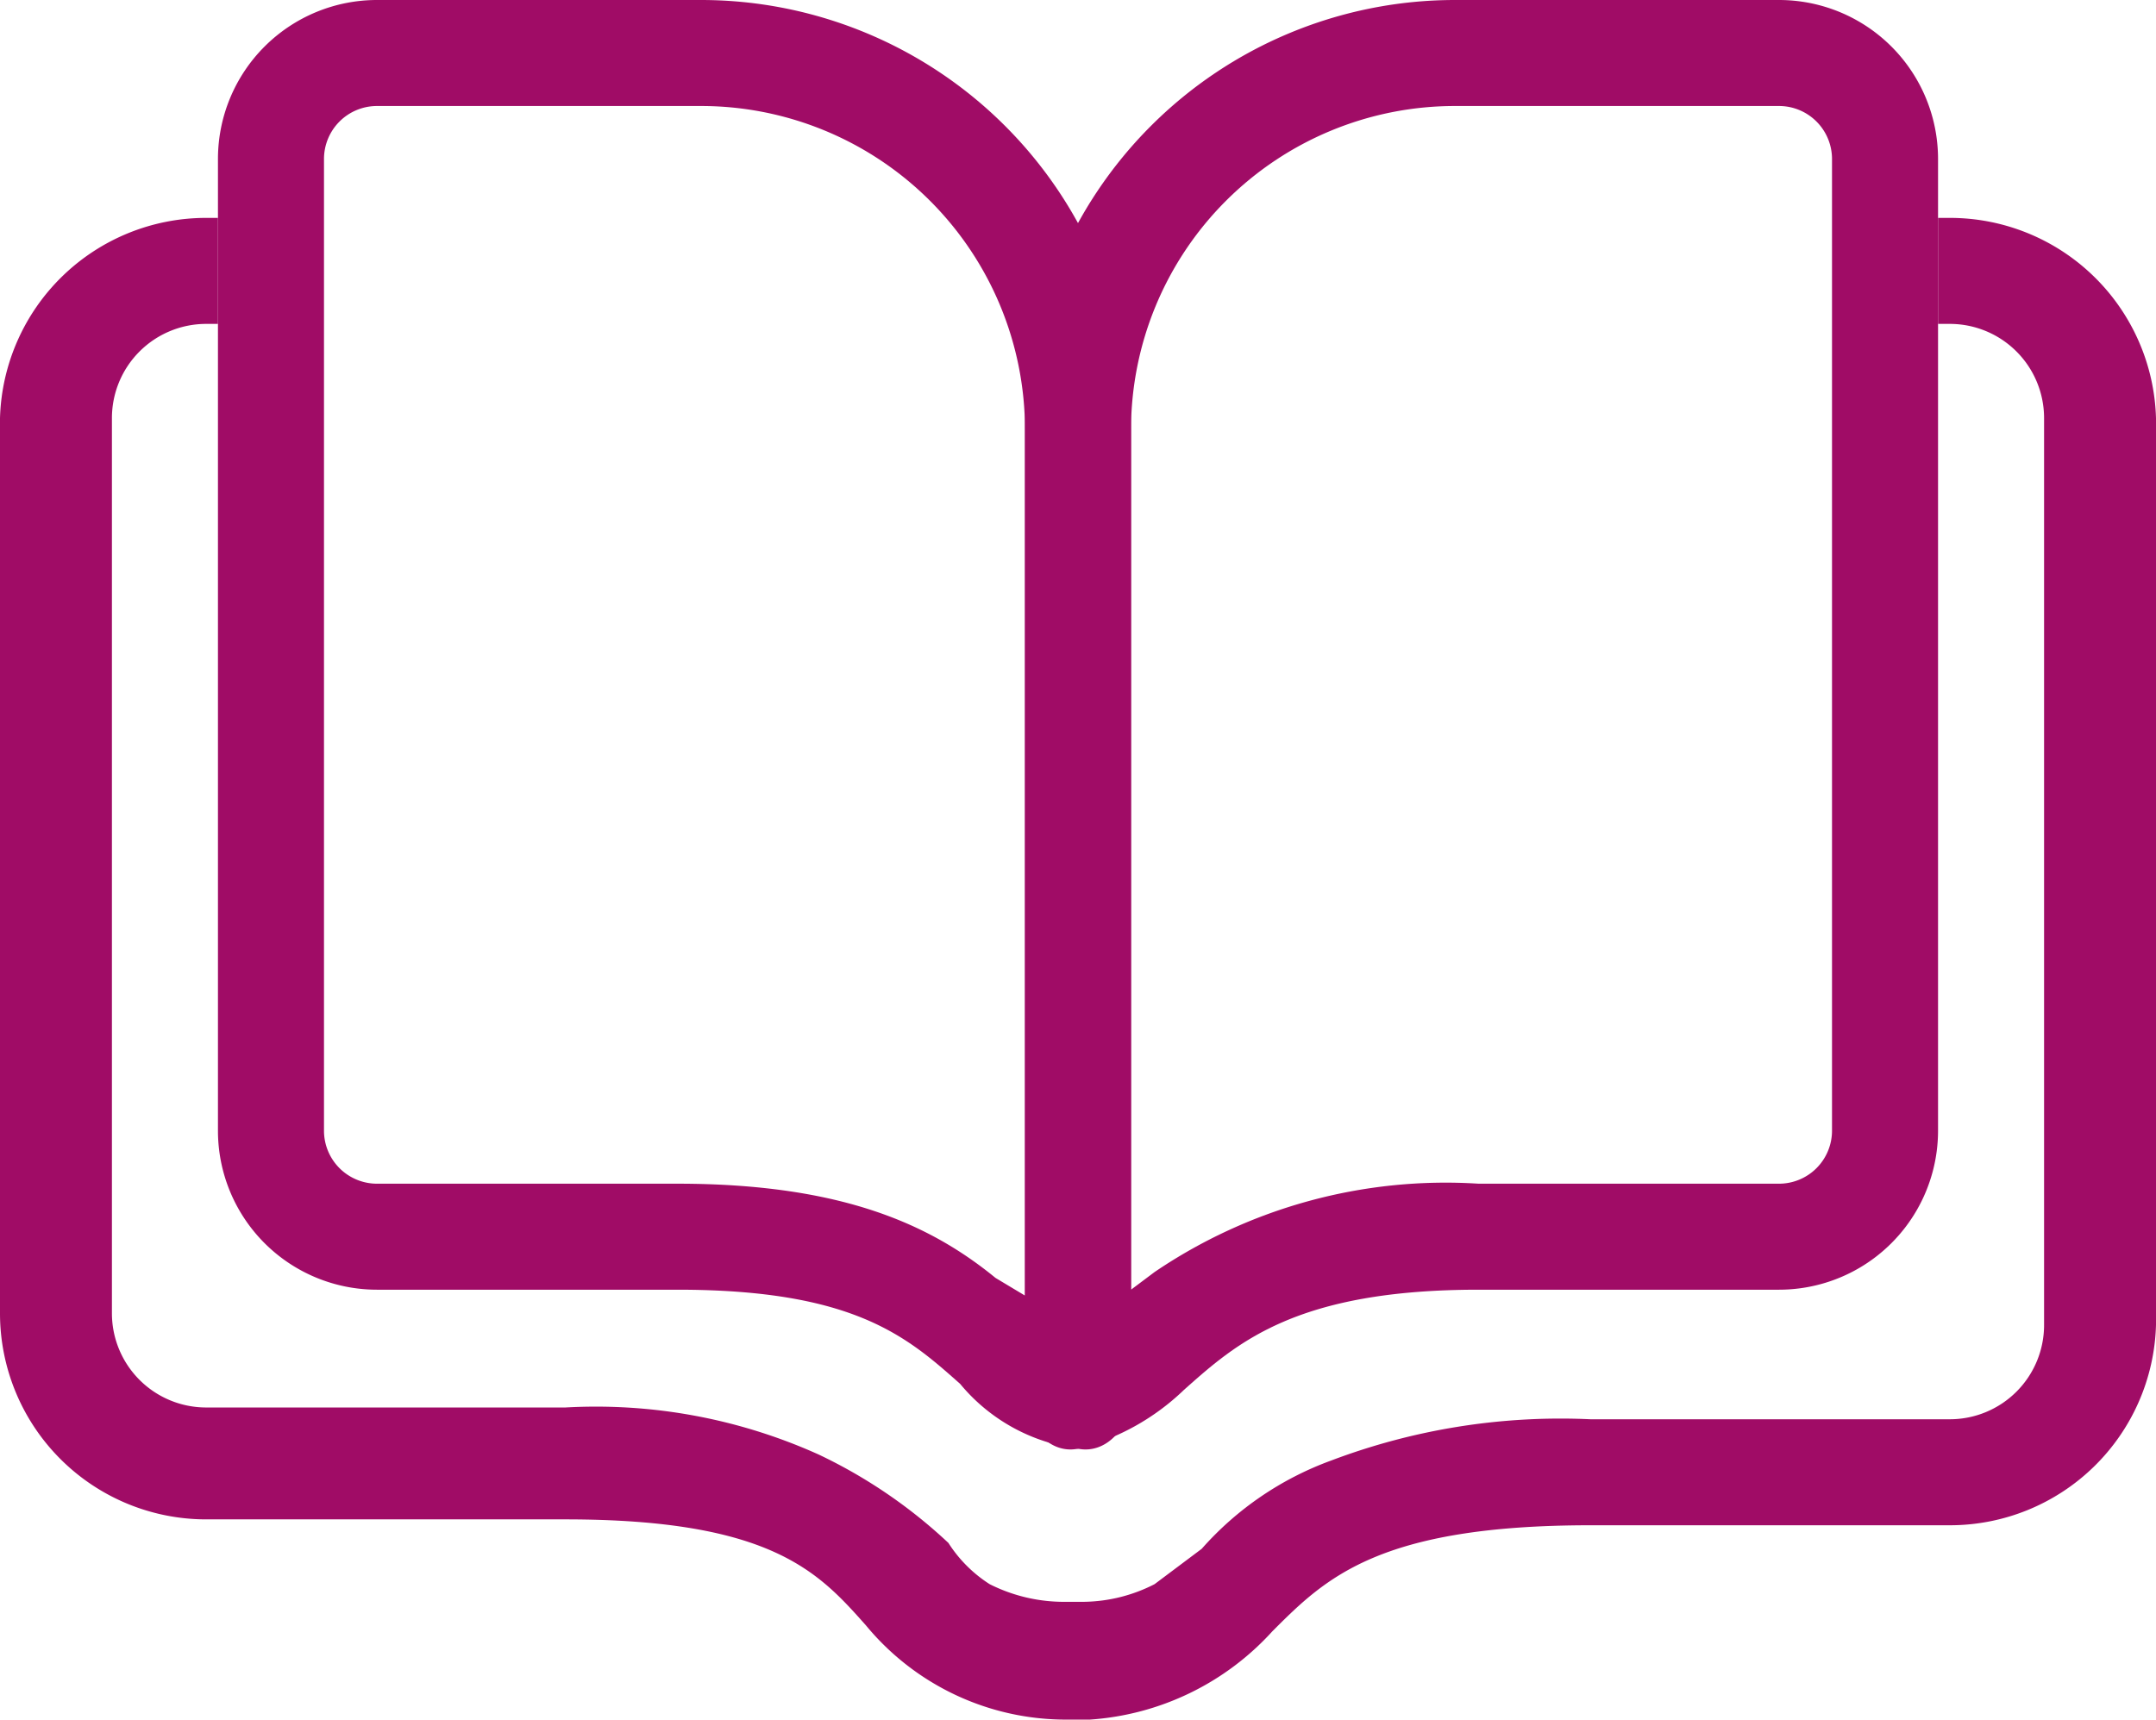 <svg id="Layer_1" data-name="Layer 1" xmlns="http://www.w3.org/2000/svg" viewBox="0 0 36.6 29.2"><defs><style>.cls-1{fill:#a00c66;fill-rule:evenodd;}</style></defs><path class="cls-1" d="M3.7,3.7H3.5A3.5,3.5,0,0,0,0,7.1V22.3a3.5,3.5,0,0,0,3.5,3.5H9.6c3.5,0,4.3.9,5.1,1.8a4.4,4.4,0,0,0,3.4,1.6h.4a4.6,4.6,0,0,0,3.1-1.5c.9-.9,1.8-1.8,5.4-1.8h6.1a3.5,3.5,0,0,0,3.5-3.4V7.1a3.5,3.5,0,0,0-3.5-3.4h-.2V5.5h.2a1.6,1.6,0,0,1,1.6,1.6V22.5a1.6,1.6,0,0,1-1.6,1.6H27a11,11,0,0,0-4.4.7,5.4,5.4,0,0,0-2.2,1.5h0l-.8.6a2.7,2.7,0,0,1-1.2.3h-.3a2.8,2.8,0,0,1-1.3-.3,2.3,2.3,0,0,1-.7-.7h0a8.6,8.6,0,0,0-2.2-1.5,9.2,9.2,0,0,0-4.3-.8H3.5a1.6,1.6,0,0,1-1.6-1.6h0V7.1A1.6,1.6,0,0,1,3.5,5.5h.2Z" transform="translate(0)"/><path class="cls-1" d="M31.1,2.7a.9.9,0,0,0-.9-.9H24.7a5.5,5.5,0,0,0-5.5,5.5V21.9l.4-.3a8.8,8.8,0,0,1,5.5-1.5h5.1a.9.9,0,0,0,.9-.9h0ZM30.2,0a2.7,2.7,0,0,1,2.7,2.7h0V19.2a2.7,2.7,0,0,1-2.7,2.7H25.1c-3.1,0-4.1.9-5,1.7a4,4,0,0,1-1.8,1c-.5.1-.9-.4-.9-.9V7.3A7.3,7.3,0,0,1,24.7,0h5.5Z" transform="translate(0)"/><path class="cls-1" d="M6.4,1.8a.9.9,0,0,0-.9.9V19.2a.9.9,0,0,0,.9.9h5.1c2.8,0,4.3.7,5.4,1.6l.5.3V7.3a5.5,5.5,0,0,0-5.5-5.5ZM6.4,0A2.7,2.7,0,0,0,3.7,2.7V19.2a2.7,2.7,0,0,0,2.7,2.7h5.1c3,0,3.9.8,4.8,1.6a3.1,3.1,0,0,0,2,1.1c.5.1.9-.4.9-.9V7.3A7.3,7.3,0,0,0,11.9,0H6.4Z" transform="translate(0)"/></svg>